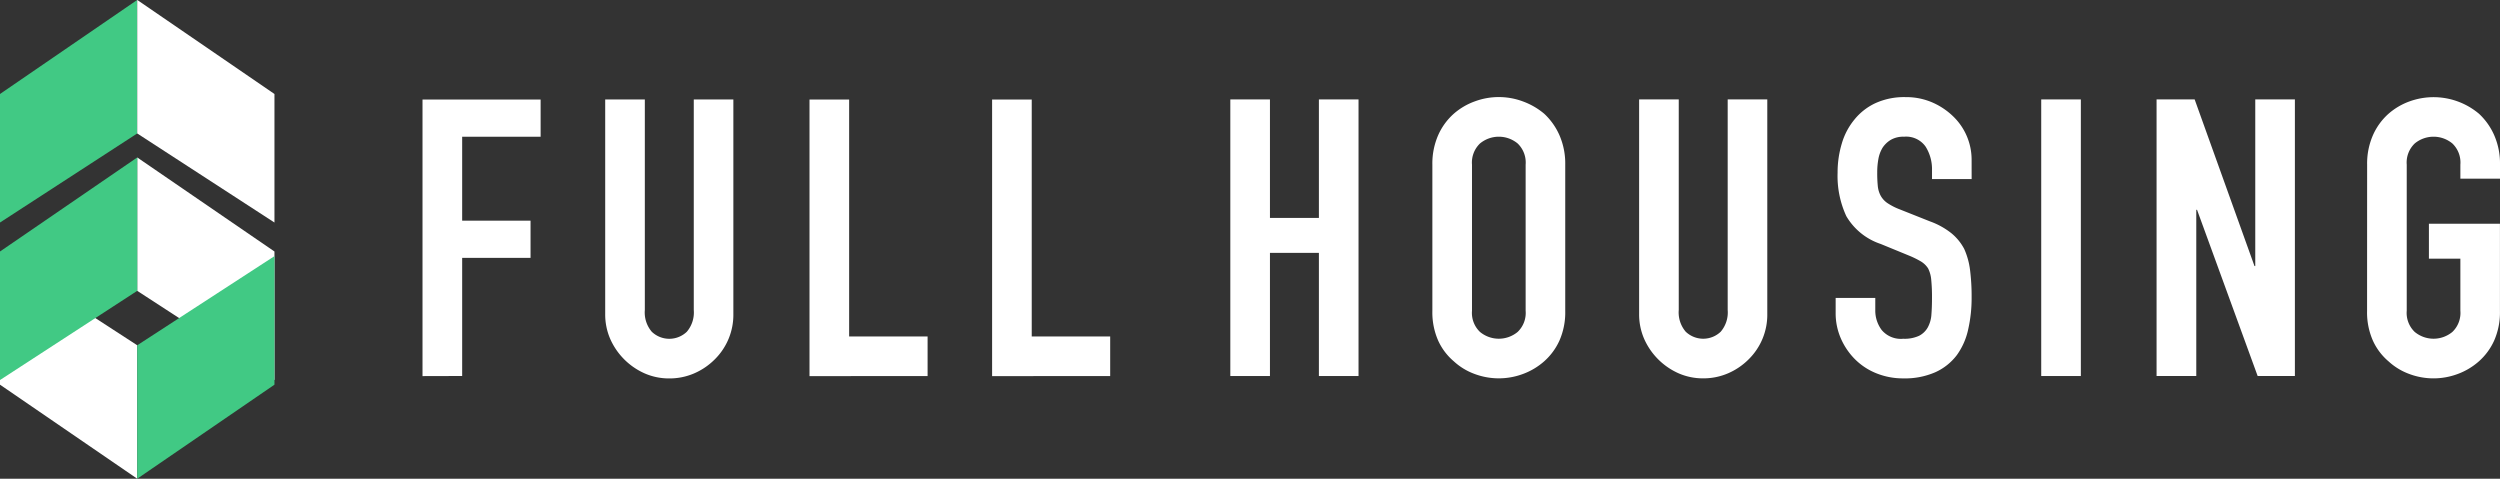 <?xml version="1.0" encoding="UTF-8"?>
<svg xmlns="http://www.w3.org/2000/svg" width="188" height="36" viewBox="0 0 188 36">
  <rect x="0" y="0" width="188" height="36" fill="#333333" stroke="none"/>
  <g id="Group_214" data-name="Group 214" transform="translate(1542.439 3027.526)">
    <g id="Group_15" data-name="Group 15" transform="translate(-1542.439 -3027.526)">
      <path id="Path_1" data-name="Path 1" d="M140.566,1244.595v10.035l-10.32-7.072v-9.666Z" transform="translate(-130.246 -1218.63)" fill="#fff"></path>
      <path id="Path_2" data-name="Path 2" d="M159.7,1227.731V1217.7l10.32,7.073v9.666Z" transform="translate(-149.381 -1205.86)" fill="#fff"></path>
      <path id="Path_3" data-name="Path 3" d="M140.566,1195.54V1185.5l-10.32,7.073v9.666Z" transform="translate(-130.246 -1185.505)" fill="#41c984" style="mix-blend-mode: multiply;isolation: isolate"></path>
      <path id="Path_4" data-name="Path 4" d="M159.7,1195.54V1185.5l10.32,7.073v9.666Z" transform="translate(-149.381 -1185.505)" fill="#fff"></path>
      <path id="Path_5" data-name="Path 5" d="M140.566,1227.731V1217.7l-10.32,7.073v9.666Z" transform="translate(-130.246 -1205.86)" fill="#41c984" style="mix-blend-mode: multiply;isolation: isolate"></path>
      <path id="Path_6" data-name="Path 6" d="M159.7,1244.595v10.035l10.32-7.072v-9.666Z" transform="translate(-149.381 -1218.63)" fill="#41c984" style="mix-blend-mode: multiply;isolation: isolate"></path>
    </g>
    <g id="Group_16" data-name="Group 16" transform="translate(-1510.662 -3020.045)">
      <path id="Path_7" data-name="Path 7" d="M211.3,1214.681v-20.8h8.882v2.8h-5.9v6.311h5.142v2.8h-5.142v8.881Z" transform="translate(-211.304 -1193.879)" fill="#fff"></path>
      <path id="Path_8" data-name="Path 8" d="M247.788,1193.879v16.127a4.71,4.71,0,0,1-1.4,3.418,4.965,4.965,0,0,1-1.548,1.052,4.66,4.66,0,0,1-1.87.38,4.555,4.555,0,0,1-1.855-.38,5.078,5.078,0,0,1-2.585-2.586,4.62,4.62,0,0,1-.38-1.885v-16.127h2.98v15.835a2.23,2.23,0,0,0,.526,1.636,1.906,1.906,0,0,0,2.629,0,2.233,2.233,0,0,0,.526-1.636v-15.835Z" transform="translate(-224.416 -1193.879)" fill="#fff"></path>
      <path id="Path_9" data-name="Path 9" d="M268.187,1214.681v-20.8h2.98V1211.7h5.9v2.98Z" transform="translate(-239.089 -1193.879)" fill="#fff"></path>
      <path id="Path_10" data-name="Path 10" d="M295.029,1214.681v-20.8h2.98V1211.7h5.9v2.98Z" transform="translate(-252.2 -1193.879)" fill="#fff"></path>
    </g>
    <g id="Group_17" data-name="Group 17" transform="translate(-1449.914 -3020.226)">
      <path id="Path_11" data-name="Path 11" d="M211.3,1260.418v-20.8h2.98v8.911h3.681v-8.911h2.98v20.8h-2.98v-9.261h-3.681v9.261Z" transform="translate(-211.305 -1239.441)" fill="#fff"></path>
      <path id="Path_12" data-name="Path 12" d="M241,1244.357a5.315,5.315,0,0,1,.438-2.22,4.691,4.691,0,0,1,1.169-1.607,4.937,4.937,0,0,1,1.592-.935,5.18,5.18,0,0,1,3.593,0,5.307,5.307,0,0,1,1.622.935,4.9,4.9,0,0,1,1.14,1.607,5.315,5.315,0,0,1,.438,2.22v10.985a5.268,5.268,0,0,1-.438,2.249,4.644,4.644,0,0,1-1.14,1.549,5.015,5.015,0,0,1-1.622.964,5.183,5.183,0,0,1-3.593,0,4.681,4.681,0,0,1-1.592-.964,4.459,4.459,0,0,1-1.169-1.549,5.268,5.268,0,0,1-.438-2.249Zm2.98,10.985a1.98,1.98,0,0,0,.6,1.592,2.219,2.219,0,0,0,2.834,0,1.98,1.98,0,0,0,.6-1.592v-10.985a1.983,1.983,0,0,0-.6-1.592,2.22,2.22,0,0,0-2.834,0,1.983,1.983,0,0,0-.6,1.592Z" transform="translate(-225.811 -1239.274)" fill="#fff"></path>
      <path id="Path_13" data-name="Path 13" d="M281.027,1239.616v16.127a4.7,4.7,0,0,1-1.4,3.418,4.947,4.947,0,0,1-1.548,1.052,4.658,4.658,0,0,1-1.87.38,4.553,4.553,0,0,1-1.855-.38,5.079,5.079,0,0,1-2.585-2.586,4.618,4.618,0,0,1-.38-1.884v-16.127h2.98v15.835a2.235,2.235,0,0,0,.525,1.636,1.907,1.907,0,0,0,2.63,0,2.233,2.233,0,0,0,.525-1.636v-15.835Z" transform="translate(-240.652 -1239.441)" fill="#fff"></path>
      <path id="Path_14" data-name="Path 14" d="M310.509,1245.438h-2.98v-.671a3.177,3.177,0,0,0-.482-1.767,1.783,1.783,0,0,0-1.622-.745,1.868,1.868,0,0,0-.993.234,1.941,1.941,0,0,0-.614.583,2.477,2.477,0,0,0-.322.862,5.639,5.639,0,0,0-.087,1.008,9.922,9.922,0,0,0,.043,1.023,1.939,1.939,0,0,0,.219.73,1.615,1.615,0,0,0,.512.555,4.6,4.6,0,0,0,.92.468l2.279.906a5.654,5.654,0,0,1,1.607.891,3.852,3.852,0,0,1,.964,1.183,5.534,5.534,0,0,1,.438,1.592,15.791,15.791,0,0,1,.117,2.031,10.693,10.693,0,0,1-.262,2.439,5.141,5.141,0,0,1-.847,1.914,4.2,4.2,0,0,1-1.607,1.286,5.68,5.68,0,0,1-2.425.468,5.314,5.314,0,0,1-2.016-.38,4.787,4.787,0,0,1-1.607-1.052,5.094,5.094,0,0,1-1.066-1.563,4.736,4.736,0,0,1-.395-1.943v-1.11h2.98v.935a2.436,2.436,0,0,0,.482,1.476,1.879,1.879,0,0,0,1.622.657,2.616,2.616,0,0,0,1.183-.219,1.571,1.571,0,0,0,.657-.628,2.306,2.306,0,0,0,.277-.979q.045-.571.044-1.271a12.646,12.646,0,0,0-.058-1.344,2.324,2.324,0,0,0-.234-.847,1.645,1.645,0,0,0-.541-.525,6.961,6.961,0,0,0-.891-.439l-2.133-.876a4.722,4.722,0,0,1-2.585-2.089,7.177,7.177,0,0,1-.657-3.257,7.56,7.56,0,0,1,.321-2.221,5.051,5.051,0,0,1,.964-1.811,4.427,4.427,0,0,1,1.563-1.212,5.216,5.216,0,0,1,2.264-.453,4.954,4.954,0,0,1,2.031.409,5.259,5.259,0,0,1,1.592,1.082,4.517,4.517,0,0,1,1.343,3.214Z" transform="translate(-254.767 -1239.274)" fill="#fff"></path>
      <path id="Path_15" data-name="Path 15" d="M330.5,1260.418v-20.8h2.98v20.8Z" transform="translate(-269.525 -1239.441)" fill="#fff"></path>
      <path id="Path_16" data-name="Path 16" d="M347.458,1260.418v-20.8h2.864l4.5,12.533h.058v-12.533h2.98v20.8h-2.8l-4.558-12.5h-.058v12.5Z" transform="translate(-277.809 -1239.441)" fill="#fff"></path>
      <path id="Path_17" data-name="Path 17" d="M378.412,1244.357a5.306,5.306,0,0,1,.439-2.22,4.681,4.681,0,0,1,1.168-1.607,4.943,4.943,0,0,1,1.592-.935,5.305,5.305,0,0,1,5.215.935,4.889,4.889,0,0,1,1.14,1.607,5.315,5.315,0,0,1,.438,2.22v1.052h-2.98v-1.052a1.981,1.981,0,0,0-.6-1.592,2.22,2.22,0,0,0-2.834,0,1.983,1.983,0,0,0-.6,1.592v10.985a1.98,1.98,0,0,0,.6,1.592,2.219,2.219,0,0,0,2.834,0,1.978,1.978,0,0,0,.6-1.592v-3.916h-2.366V1248.8H388.4v6.544a5.268,5.268,0,0,1-.438,2.249,4.637,4.637,0,0,1-1.14,1.549,5.01,5.01,0,0,1-1.622.964,5.184,5.184,0,0,1-3.593,0,4.686,4.686,0,0,1-1.592-.964,4.449,4.449,0,0,1-1.168-1.549,5.259,5.259,0,0,1-.439-2.249Z" transform="translate(-292.929 -1239.274)" fill="#fff"></path>
    </g>
  </g>
</svg>
